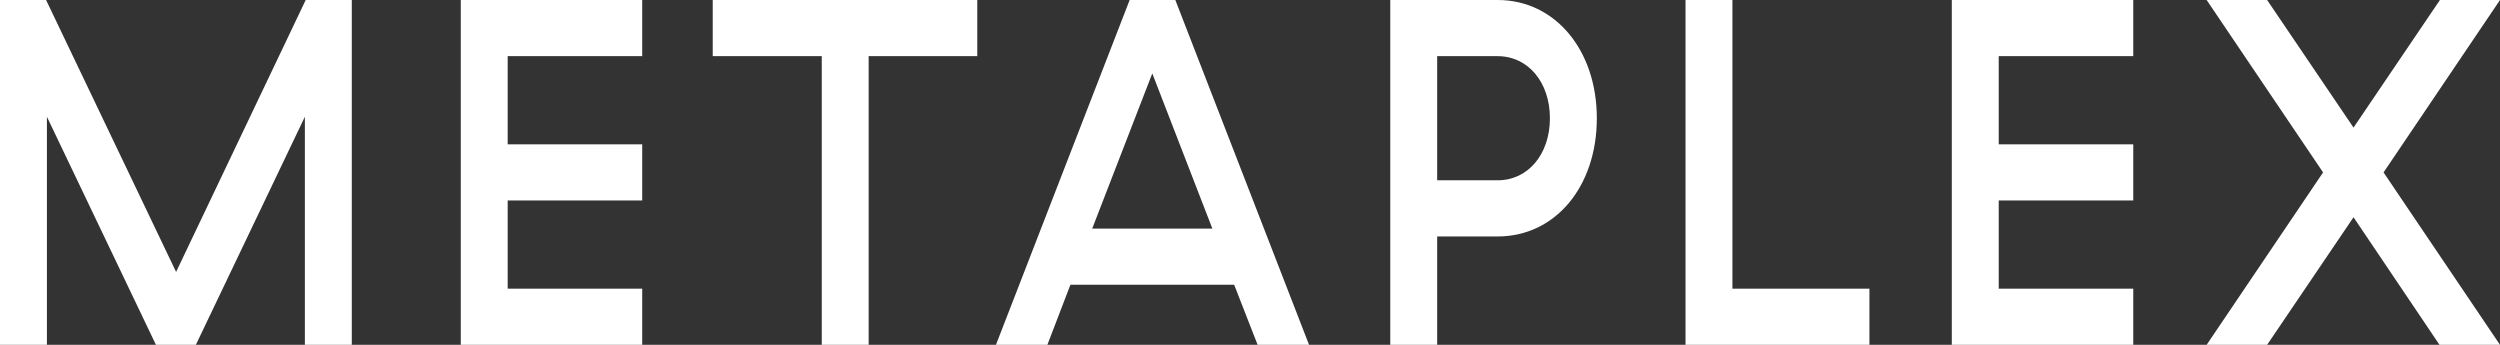 <svg width="203" height="28" viewBox="0 0 203 28" fill="none" xmlns="http://www.w3.org/2000/svg">
<rect x="0" y="0" width="203" height="28" fill="#333333" stroke="none"/>
<path d="M0 28H3.809V9.48L12.662 28H15.903L24.756 9.48V28H28.565V0H24.823L14.299 22.08L3.742 0H0V28Z" fill="white"/>
<path d="M37.415 28H52.148V23.44H41.224V16.28H52.148V11.72H41.224V4.56H52.148V0H37.415V28Z" fill="white"/>
<path d="M66.727 28H70.535V4.56H79.355V0H57.873V4.56H66.727V28Z" fill="white"/>
<path d="M102.119 28H106.295L95.437 0H91.728L80.871 28H85.047L86.918 23.12H100.214L102.119 28ZM88.688 18.56L93.566 5.96L98.443 18.56H88.688Z" fill="white"/>
<path d="M112.89 28H116.699V19.2H121.61C126.287 19.2 129.662 15.16 129.662 9.6C129.662 4.08 126.287 0 121.61 0H112.89V28ZM116.699 14.64V4.56H121.61C124.082 4.56 125.853 6.68 125.853 9.6C125.853 12.52 124.082 14.64 121.61 14.64H116.699Z" fill="white"/>
<path d="M136.864 28H151.798V23.44H140.672V0H136.864V28Z" fill="white"/>
<path d="M158.487 28H173.221V23.44H162.296V16.28H173.221V11.72H162.296V4.56H173.221V0H158.487V28Z" fill="white"/>
<path d="M179.179 28H184.09L191.106 17.64L198.088 28H203L193.545 14L203 0H198.122L191.106 10.36L184.09 0H179.179L188.634 14L179.179 28Z" fill="white"/>
</svg>
